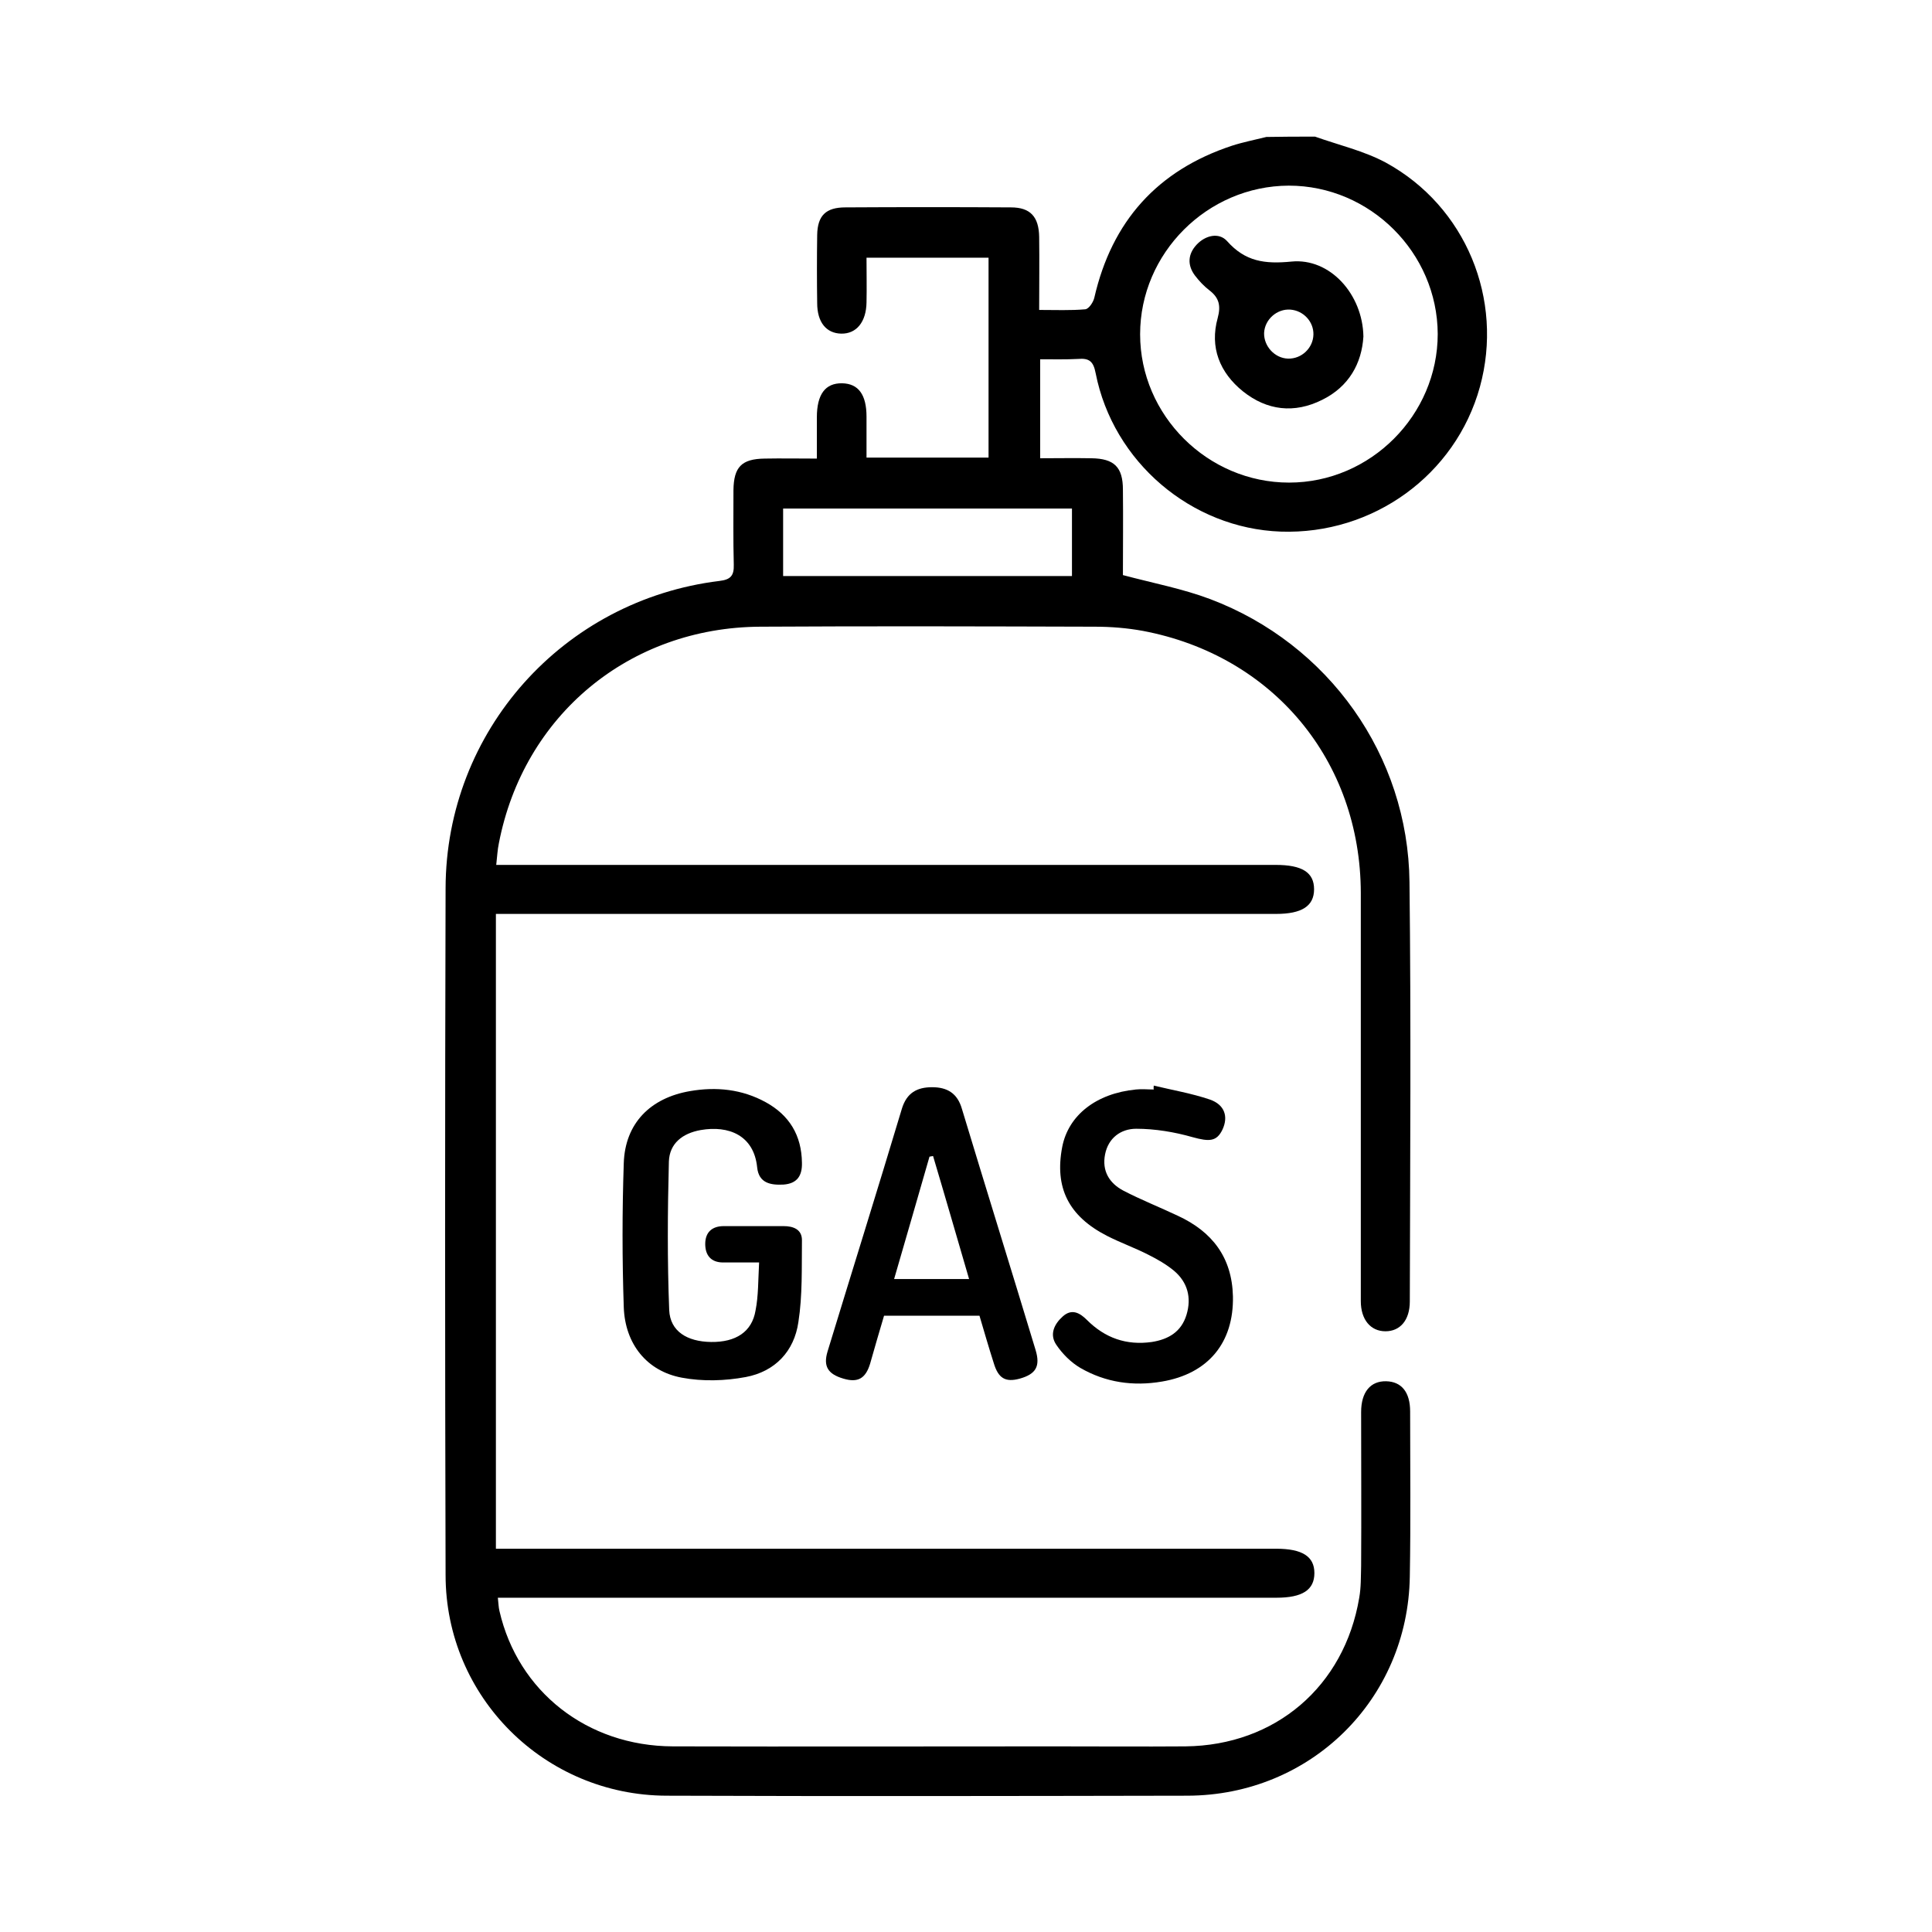 <?xml version="1.0" encoding="utf-8"?>
<!-- Generator: Adobe Illustrator 24.1.2, SVG Export Plug-In . SVG Version: 6.00 Build 0)  -->
<svg version="1.1" id="Layer_1" xmlns="http://www.w3.org/2000/svg" xmlns:xlink="http://www.w3.org/1999/xlink" x="0px" y="0px"
	 viewBox="0 0 595.3 595.3" style="enable-background:new 0 0 595.3 595.3;" xml:space="preserve">
<g>
	<path d="M405.2,42.1c7.3,2.6,15.1,4.4,21.8,8c24.7,13.5,36.4,42.2,29,69.1c-7.5,27.2-33,45.6-61.4,44.6c-27.5-1-51.6-21.4-57-48.8
		c-0.7-3.7-2-4.7-5.5-4.4c-3.8,0.2-7.6,0.1-11.6,0.1c0,10.2,0,20,0,30.5c5.3,0,10.5-0.1,15.8,0c7,0.1,9.7,2.7,9.7,9.7
		c0.1,9,0,17.9,0,26.3c9.4,2.5,18.4,4.2,26.9,7.4c36.5,13.8,61,48.2,61.4,87.2c0.5,43.1,0.2,86.2,0.1,129.2c0,5.8-3,9.2-7.5,9.2
		c-4.6,0-7.6-3.6-7.6-9.3c0-41.9,0-83.8,0-125.8c-0.1-40.7-27-73.1-67.1-80.7c-4.9-0.9-9.9-1.3-14.9-1.3c-34.3-0.1-68.7-0.2-103,0
		c-40.4,0.2-73,27.3-80.6,66.8c-0.4,1.9-0.5,3.9-0.8,6.6c2.5,0,4.6,0,6.7,0c77.8,0,155.7,0,233.5,0c8.1,0,11.8,2.3,11.8,7.5
		c0,5.2-3.8,7.6-11.7,7.6c-78,0-156,0-234,0c-2,0-4,0-6.4,0c0,65.1,0,130,0,195.6c2,0,3.9,0,5.9,0c78.2,0,156.3,0,234.5,0
		c8.1,0,11.8,2.4,11.8,7.5c0,5.2-3.7,7.6-11.7,7.6c-77.8,0-155.7,0-233.5,0c-2,0-4,0-6.4,0c0.2,1.6,0.2,2.9,0.5,4.1
		c5.7,24.8,27,41.6,53.4,41.7c39.2,0.1,78.3,0,117.5,0c13.5,0,27,0.1,40.5,0c27.7-0.3,48.9-18.5,53.5-45.7c0.6-3.3,0.5-6.6,0.6-9.9
		c0.1-15.8,0-31.6,0-47.4c0-6.2,2.9-9.6,7.7-9.5c4.7,0.1,7.4,3.3,7.4,9.3c0,17,0.2,33.9-0.1,50.9c-0.6,37.9-30.6,67.4-68.5,67.5
		c-53.5,0.1-107,0.2-160.5,0c-37.6-0.1-68.1-30.4-68.1-68c-0.2-70.5-0.2-141.1,0-211.6c0.1-48.4,36.2-88.8,84.4-94.7
		c3.4-0.4,4.5-1.6,4.4-5c-0.2-7.6-0.1-15.3-0.1-23c0.1-7.1,2.5-9.6,9.6-9.7c5.1-0.1,10.3,0,16.1,0c0-4.5,0-8.6,0-12.7
		c0-7.1,2.6-10.6,7.8-10.5c5,0.1,7.5,3.5,7.5,10.3c0,4.1,0,8.2,0,12.6c12.8,0,25,0,37.6,0c0-20.6,0-40.9,0-61.6
		c-12.4,0-24.7,0-37.6,0c0,4.7,0.1,9.3,0,13.8c-0.1,6-3.1,9.7-7.8,9.6c-4.6-0.1-7.4-3.5-7.4-9.4c-0.1-7-0.1-14,0-21
		c0.1-6,2.7-8.5,8.7-8.5c17-0.1,34-0.1,51,0c6,0,8.6,2.9,8.7,9.1c0.1,7.3,0,14.6,0,22.5c5,0,9.7,0.2,14.2-0.2
		c1.1-0.1,2.5-2.2,2.8-3.6c5.4-23.5,19.4-39.2,42.4-46.8c3.4-1.1,7-1.8,10.6-2.7C395.2,42.1,400.2,42.1,405.2,42.1z M351.3,103
		c0,25,20.8,45.7,45.9,45.7c25.1,0,45.8-20.8,45.8-45.8c-0.1-25-20.8-45.7-45.9-45.7C372,57.3,351.3,78,351.3,103z M330.3,156.7
		c-29.8,0-59.4,0-89,0c0,7.1,0,13.9,0,20.8c29.8,0,59.3,0,89,0C330.3,170.5,330.3,163.7,330.3,156.7z"/>
	<path d="M233.9,389c-4.4,0-7.7,0-11.1,0c-3.7,0-5.5-2.2-5.5-5.7c0-3.6,2.1-5.5,5.7-5.5c6.2,0,12.3,0,18.5,0c2.9,0,5.6,1,5.6,4.3
		c-0.1,8.5,0.2,17-1.1,25.3c-1.3,9-7.2,15.2-16.2,16.9c-6.4,1.2-13.3,1.4-19.7,0.2c-10.8-2-17.5-10.4-17.9-21.7
		c-0.5-14.8-0.5-29.6,0-44.4c0.4-12.3,8.2-20.1,20.4-22.2c8.1-1.4,16-0.6,23.3,3.4c7.3,4,11.1,10.2,11.2,18.7c0.1,4-1.5,6.4-5.7,6.7
		c-3.9,0.2-7.6-0.4-8.1-5.3c-1-9.9-8.8-13-17.4-11.5c-5.6,1-9.6,4.1-9.8,9.7c-0.4,15.3-0.5,30.6,0.1,45.8c0.3,6.5,5.5,9.7,12.9,9.8
		c7.6,0.1,12.6-3.1,13.7-9.7C233.7,399.3,233.6,394.5,233.9,389z"/>
	<path d="M301.8,405.4c-8.9,0-17.2,0-25.5,0c-1.2,0-2.3,0-3.9,0c-1.5,5-2.9,9.9-4.3,14.8c-1.4,4.6-3.8,5.9-8.2,4.6
		c-4.8-1.4-6.3-3.8-4.9-8.4c7.6-24.9,15.4-49.8,22.9-74.8c1.5-4.9,4.7-6.6,9.3-6.6c4.6,0,7.8,1.8,9.2,6.7
		c7.5,24.8,15.2,49.5,22.7,74.3c1.5,5,0.1,7.4-4.9,8.8c-4.4,1.2-6.6-0.1-8-4.8C304.7,415.3,303.3,410.5,301.8,405.4z M287.5,356.2
		c-0.4,0.1-0.7,0.1-1.1,0.2c-3.6,12.5-7.2,25-10.9,37.7c8,0,15.2,0,23.1,0C294.8,381.1,291.2,368.6,287.5,356.2z"/>
	<path d="M355.5,334.5c5.8,1.4,11.7,2.4,17.3,4.3c4.6,1.6,5.7,5.3,3.9,9.2c-1.8,3.8-4.1,3.8-9.2,2.4c-5.6-1.6-11.6-2.6-17.4-2.6
		c-4.7,0-8.6,2.8-9.6,7.9c-1,5.1,1.3,8.9,5.7,11.2c5.4,2.8,11.2,5.1,16.7,7.7c10.6,4.9,16.7,12.8,17,24.8
		c0.3,14.3-7.6,23.9-21.9,26.3c-8.8,1.5-17.3,0.3-25.1-4.2c-2.9-1.7-5.5-4.3-7.4-7.1c-2.2-3.2-0.7-6.4,2-8.8c2.8-2.5,5.3-1,7.4,1.1
		c5.6,5.6,12.2,7.9,20,6.8c5.1-0.8,9.1-3.1,10.7-8.4c1.6-5.3,0.3-10-3.8-13.5c-2.4-2-5.2-3.6-8-5c-4.1-2.1-8.6-3.7-12.7-5.8
		c-11.9-6.1-16.2-14.9-13.8-27.4c1.9-9.8,10.5-16.5,22.7-17.7c1.8-0.2,3.7,0,5.5,0C355.4,335.3,355.5,334.9,355.5,334.5z"/>
	<path d="M420.1,103.7c-0.5,8.2-4.4,15.4-12.7,19.5c-8.6,4.3-17,3.3-24.4-2.6c-7.2-5.8-10.3-13.6-7.8-22.6c1-3.7,0.5-6.2-2.5-8.5
		c-1.7-1.3-3.2-2.9-4.5-4.6c-2.4-3.2-2.2-6.6,0.5-9.5c2.7-2.9,6.9-3.9,9.4-1.1c5.6,6.3,11.6,7.1,19.8,6.3
		C409.8,79.4,419.9,90.7,420.1,103.7z M396.9,110.5c4.2,0.1,7.7-3.3,7.8-7.4c0.1-4-3.1-7.4-7.1-7.7c-4.1-0.3-7.9,3-8.1,7.2
		C389.4,106.7,392.8,110.4,396.9,110.5z"/>
</g>
</svg>
